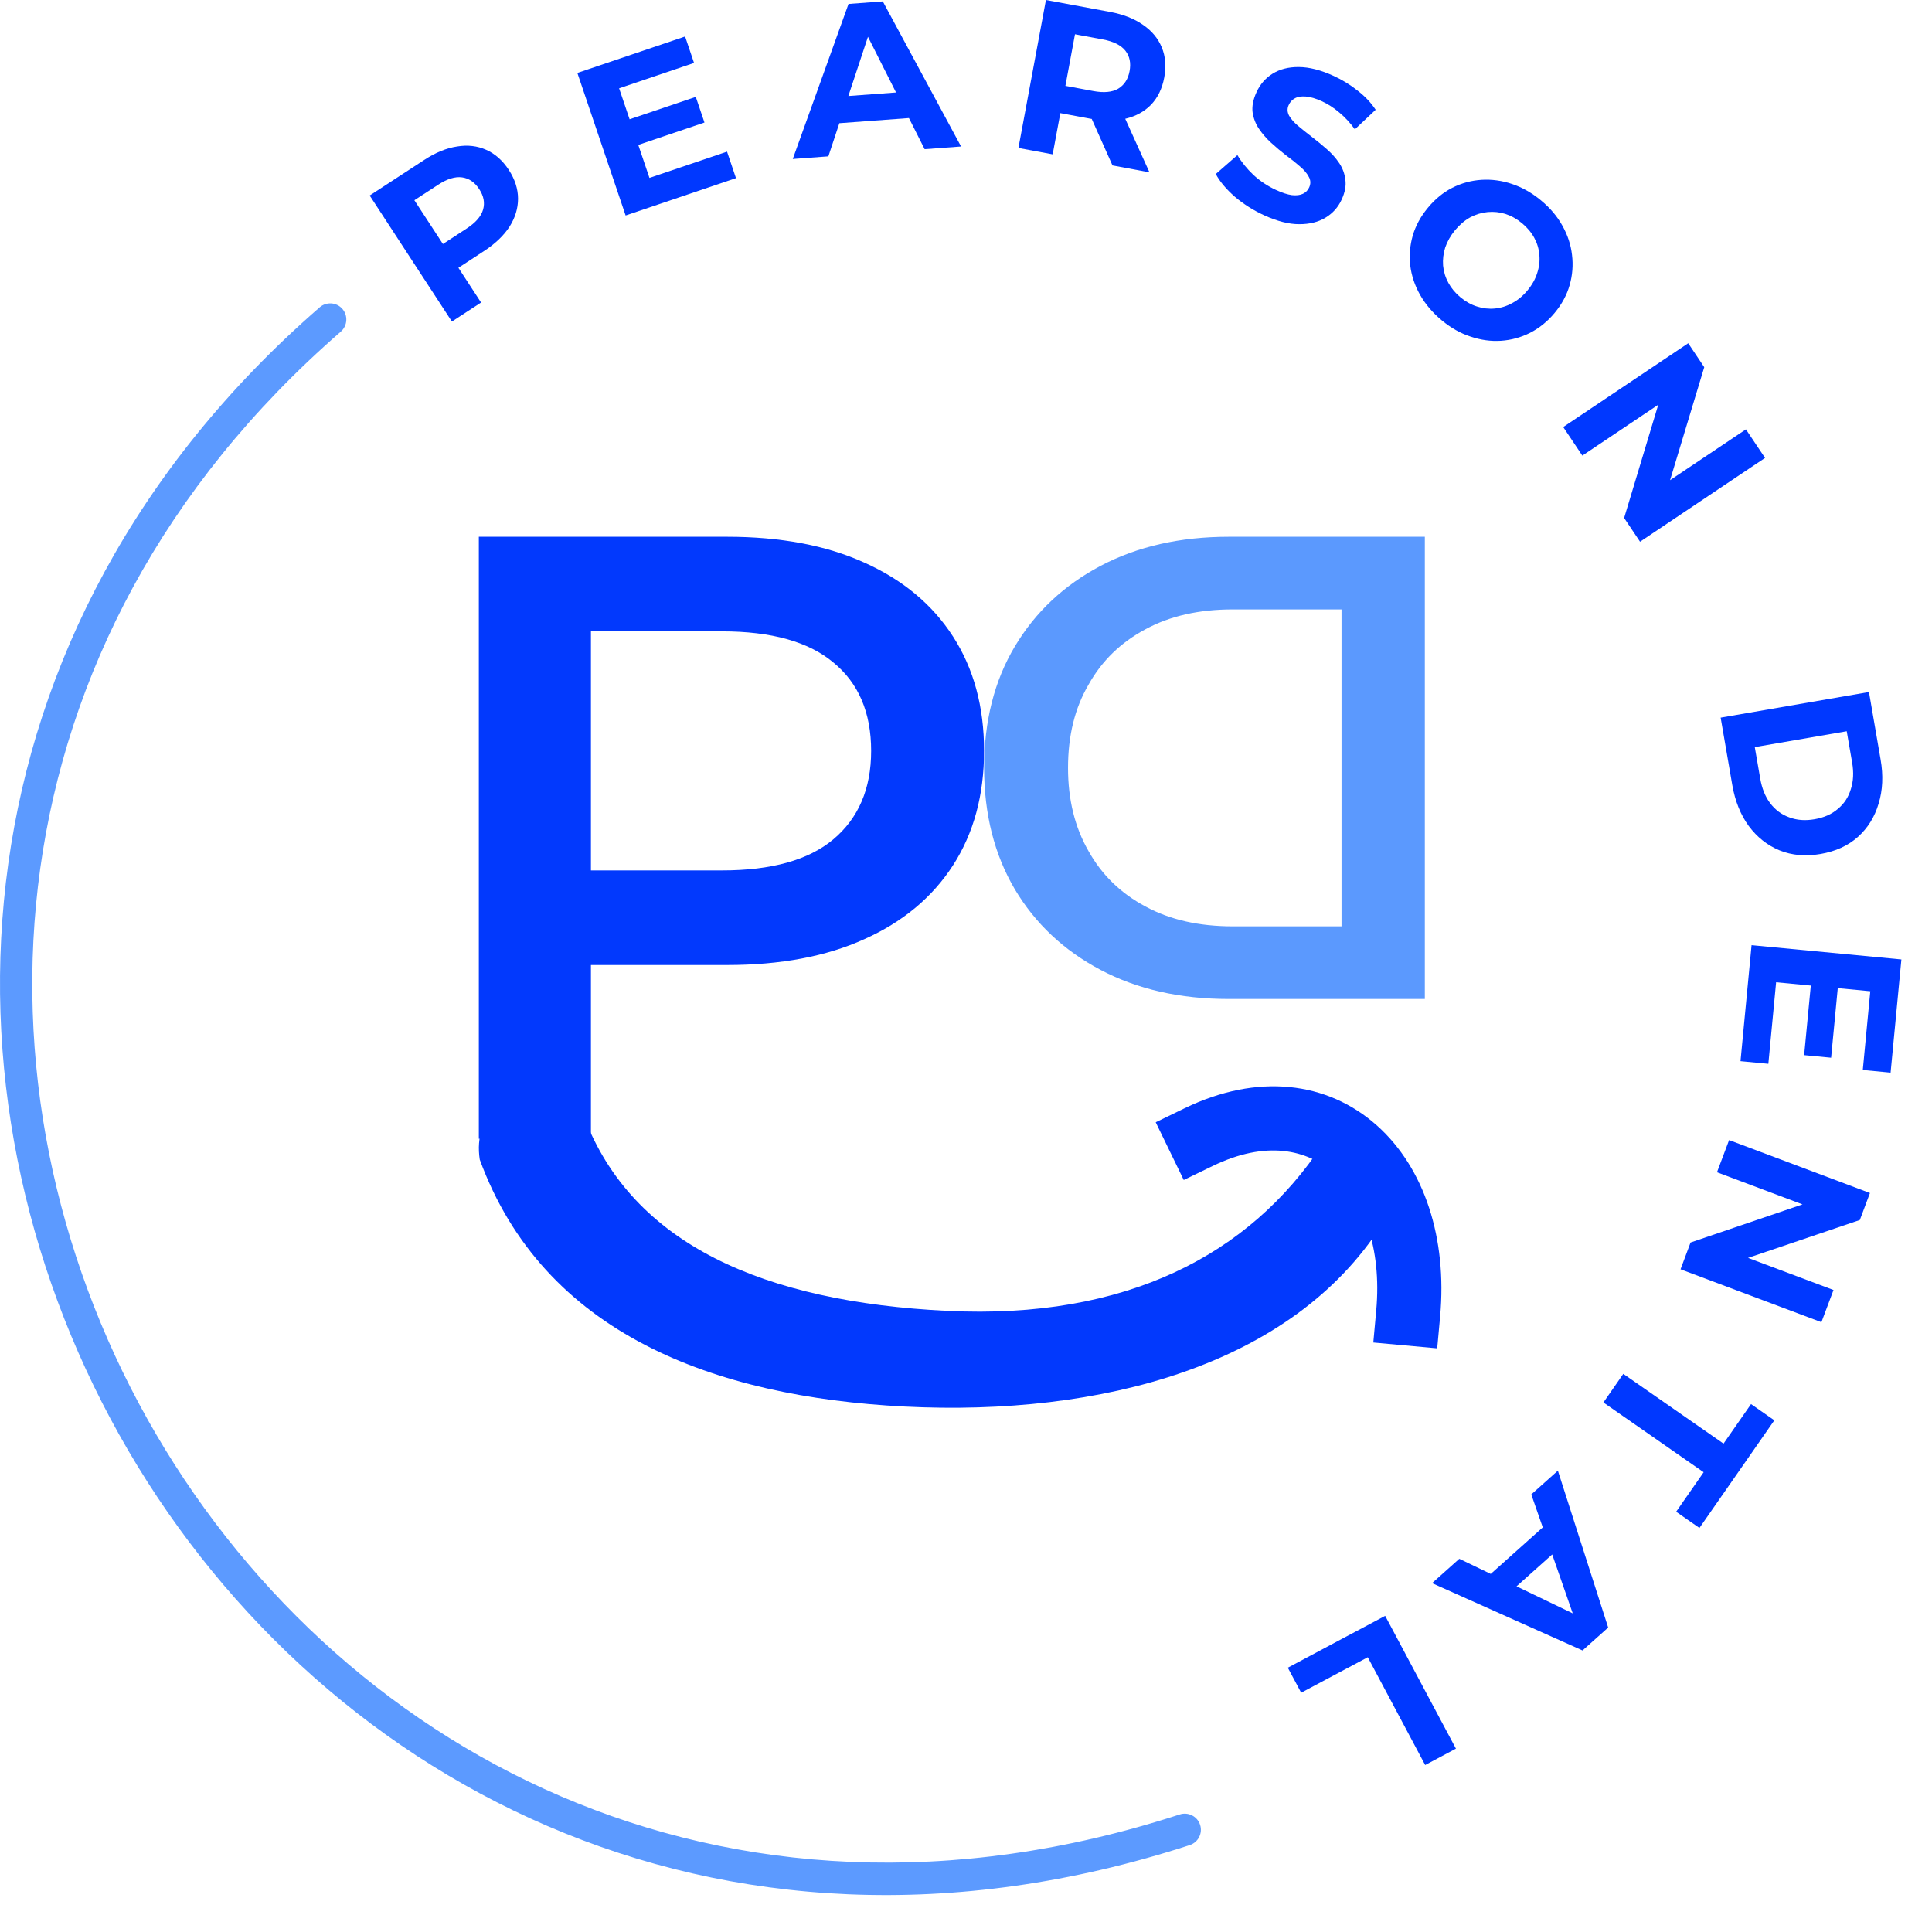 <?xml version="1.0" encoding="utf-8"?>
<svg xmlns="http://www.w3.org/2000/svg" fill="none" height="100%" overflow="visible" preserveAspectRatio="none" style="display: block;" viewBox="0 0 51 51" width="100%">
<g id="Group 54">
<path d="M12.64 30.06V14.169H19.195C20.606 14.169 21.812 14.396 22.814 14.85C23.83 15.304 24.611 15.955 25.158 16.803C25.704 17.65 25.977 18.656 25.977 19.822C25.977 20.987 25.704 21.993 25.158 22.841C24.611 23.688 23.83 24.339 22.814 24.793C21.812 25.247 20.606 25.474 19.195 25.474H14.279L15.599 24.089V30.06H12.64ZM15.599 24.407L14.279 22.977H19.058C20.363 22.977 21.342 22.705 21.994 22.16C22.662 21.6 22.996 20.821 22.996 19.822C22.996 18.808 22.662 18.028 21.994 17.484C21.342 16.939 20.363 16.666 19.058 16.666H14.279L15.599 15.213V24.407Z" fill="#0239FD" id="P"/>
<path d="M37.612 26.371V14.169H32.437C31.152 14.169 30.025 14.425 29.055 14.936C28.086 15.448 27.331 16.156 26.79 17.063C26.248 17.969 25.978 19.038 25.978 20.27C25.978 21.49 26.248 22.559 26.79 23.477C27.331 24.384 28.086 25.093 29.055 25.604C30.025 26.115 31.152 26.371 32.437 26.371H37.612ZM35.413 24.453H32.539C31.648 24.453 30.882 24.279 30.239 23.93C29.585 23.582 29.084 23.094 28.734 22.466C28.373 21.839 28.193 21.107 28.193 20.27C28.193 19.422 28.373 18.69 28.734 18.074C29.084 17.446 29.585 16.958 30.239 16.61C30.882 16.261 31.648 16.087 32.539 16.087H35.413V24.453Z" fill="#5B99FE" id="D"/>
<g id="Vector">
<path d="M11.929 8.488L9.759 5.161L11.199 4.222C11.497 4.027 11.786 3.909 12.065 3.867C12.343 3.821 12.599 3.85 12.834 3.955C13.069 4.059 13.268 4.236 13.432 4.486C13.593 4.734 13.674 4.986 13.675 5.243C13.675 5.5 13.6 5.748 13.448 5.987C13.295 6.222 13.069 6.437 12.771 6.631L11.759 7.292L11.875 6.722L12.699 7.986L11.929 8.488ZM11.931 6.807L11.35 6.664L12.319 6.032C12.557 5.877 12.701 5.71 12.752 5.533C12.803 5.355 12.77 5.175 12.652 4.995C12.532 4.811 12.381 4.707 12.197 4.682C12.014 4.657 11.803 4.722 11.566 4.877L10.596 5.509L10.7 4.92L11.931 6.807Z" fill="#0038FF"/>
<path d="M16.555 3.17L18.367 2.557L18.596 3.234L16.785 3.847L16.555 3.17ZM17.144 4.696L19.192 4.003L19.428 4.702L16.515 5.688L15.241 1.925L18.085 0.963L18.321 1.661L16.343 2.331L17.144 4.696Z" fill="#0038FF"/>
<path d="M20.927 4.197L22.399 0.104L23.304 0.037L25.37 3.867L24.408 3.938L22.699 0.548L23.061 0.521L21.867 4.127L20.927 4.197ZM21.747 3.282L21.939 2.568L23.976 2.417L24.277 3.095L21.747 3.282Z" fill="#0038FF"/>
<path d="M26.884 3.906L27.61 -7.62939e-06L29.301 0.314C29.65 0.379 29.941 0.493 30.172 0.655C30.404 0.814 30.57 1.012 30.668 1.25C30.766 1.487 30.788 1.753 30.733 2.047C30.679 2.337 30.564 2.575 30.387 2.762C30.21 2.944 29.985 3.068 29.712 3.133C29.438 3.197 29.126 3.197 28.777 3.132L27.588 2.911L28.064 2.59L27.788 4.074L26.884 3.906ZM29.367 4.367L28.654 2.769L29.619 2.948L30.343 4.549L29.367 4.367ZM28.045 2.69L27.722 2.191L28.86 2.403C29.139 2.455 29.359 2.434 29.518 2.341C29.679 2.243 29.779 2.089 29.818 1.877C29.858 1.661 29.821 1.481 29.705 1.336C29.59 1.192 29.392 1.093 29.113 1.041L27.975 0.83L28.457 0.475L28.045 2.69Z" fill="#0038FF"/>
<path d="M33.373 5.684C33.084 5.552 32.825 5.387 32.594 5.191C32.366 4.99 32.199 4.791 32.094 4.593L32.665 4.094C32.77 4.274 32.911 4.449 33.087 4.617C33.269 4.784 33.469 4.916 33.685 5.015C33.85 5.091 33.99 5.136 34.104 5.151C34.223 5.163 34.32 5.152 34.395 5.115C34.47 5.079 34.525 5.023 34.559 4.947C34.603 4.851 34.6 4.757 34.549 4.668C34.501 4.575 34.422 4.483 34.314 4.392C34.207 4.297 34.085 4.2 33.948 4.1C33.816 3.998 33.685 3.888 33.556 3.77C33.43 3.655 33.322 3.531 33.233 3.398C33.144 3.266 33.088 3.12 33.065 2.96C33.046 2.801 33.081 2.626 33.169 2.433C33.263 2.226 33.404 2.064 33.591 1.946C33.783 1.826 34.014 1.767 34.283 1.769C34.558 1.77 34.865 1.848 35.206 2.004C35.433 2.108 35.644 2.237 35.839 2.393C36.036 2.545 36.194 2.713 36.314 2.897L35.765 3.414C35.641 3.241 35.504 3.093 35.356 2.971C35.21 2.846 35.056 2.746 34.894 2.672C34.732 2.599 34.591 2.557 34.471 2.548C34.35 2.538 34.253 2.554 34.18 2.596C34.109 2.634 34.055 2.692 34.019 2.772C33.976 2.864 33.979 2.957 34.028 3.051C34.079 3.14 34.158 3.231 34.266 3.322C34.374 3.413 34.495 3.509 34.627 3.611C34.763 3.715 34.894 3.823 35.022 3.935C35.153 4.049 35.263 4.172 35.352 4.305C35.441 4.437 35.495 4.582 35.514 4.741C35.537 4.901 35.505 5.076 35.418 5.265C35.326 5.468 35.184 5.628 34.993 5.744C34.803 5.861 34.57 5.919 34.296 5.918C34.025 5.919 33.718 5.841 33.373 5.684Z" fill="#0038FF"/>
<path d="M38.06 8.457C37.818 8.256 37.627 8.031 37.485 7.781C37.346 7.534 37.26 7.276 37.227 7.007C37.197 6.741 37.219 6.477 37.294 6.215C37.371 5.955 37.504 5.712 37.693 5.484C37.881 5.257 38.095 5.081 38.336 4.957C38.58 4.834 38.837 4.764 39.107 4.747C39.376 4.73 39.646 4.766 39.915 4.857C40.184 4.947 40.438 5.091 40.677 5.289C40.919 5.489 41.108 5.712 41.243 5.957C41.382 6.205 41.467 6.462 41.497 6.728C41.53 6.996 41.51 7.261 41.435 7.524C41.362 7.783 41.231 8.028 41.04 8.258C40.852 8.485 40.635 8.661 40.388 8.787C40.145 8.909 39.888 8.979 39.618 8.996C39.354 9.013 39.087 8.976 38.818 8.885C38.551 8.798 38.299 8.655 38.06 8.457ZM38.555 7.85C38.692 7.963 38.837 8.044 38.989 8.091C39.144 8.141 39.302 8.159 39.462 8.144C39.621 8.129 39.774 8.081 39.92 8C40.068 7.922 40.203 7.81 40.323 7.664C40.444 7.518 40.529 7.365 40.579 7.205C40.631 7.047 40.65 6.888 40.635 6.728C40.623 6.571 40.578 6.42 40.5 6.277C40.422 6.134 40.314 6.006 40.177 5.892C40.04 5.779 39.894 5.697 39.739 5.647C39.587 5.6 39.431 5.583 39.271 5.598C39.111 5.613 38.957 5.66 38.809 5.738C38.663 5.819 38.53 5.933 38.409 6.078C38.291 6.221 38.205 6.373 38.15 6.534C38.1 6.694 38.082 6.853 38.094 7.011C38.109 7.17 38.155 7.322 38.233 7.465C38.311 7.608 38.418 7.737 38.555 7.85Z" fill="#0038FF"/>
<path d="M41.265 11.273L44.565 9.061L44.988 9.693L43.917 13.233L43.712 12.926L46.088 11.334L46.593 12.088L43.293 14.3L42.873 13.673L43.941 10.129L44.146 10.435L41.77 12.027L41.265 11.273Z" fill="#0038FF"/>
<path d="M45.421 18.944L49.336 18.268L49.643 20.047C49.717 20.472 49.699 20.861 49.591 21.213C49.487 21.565 49.305 21.858 49.046 22.091C48.786 22.324 48.457 22.474 48.059 22.543C47.663 22.611 47.303 22.58 46.977 22.448C46.654 22.315 46.383 22.101 46.163 21.805C45.947 21.509 45.802 21.148 45.728 20.723L45.421 18.944ZM46.322 19.722L46.465 20.549C46.51 20.81 46.597 21.028 46.727 21.201C46.861 21.378 47.028 21.502 47.229 21.575C47.43 21.652 47.654 21.669 47.9 21.626C48.15 21.583 48.355 21.492 48.515 21.353C48.68 21.217 48.794 21.044 48.857 20.833C48.925 20.626 48.937 20.391 48.892 20.13L48.749 19.303L46.322 19.722Z" fill="#0038FF"/>
<path d="M48.519 26.017L48.337 27.921L47.625 27.853L47.807 25.949L48.519 26.017ZM46.885 25.929L46.68 28.082L45.945 28.012L46.237 24.95L50.192 25.327L49.907 28.315L49.173 28.245L49.371 26.166L46.885 25.929Z" fill="#0038FF"/>
<path d="M45.644 30.095L49.362 31.493L49.095 32.205L45.593 33.392L45.722 33.047L48.4 34.053L48.081 34.903L44.362 33.506L44.627 32.799L48.131 31.606L48.002 31.951L45.324 30.945L45.644 30.095Z" fill="#0038FF"/>
<path d="M42.851 36.267L45.497 38.108L46.223 37.065L46.838 37.493L44.861 40.334L44.246 39.906L44.972 38.863L42.326 37.022L42.851 36.267Z" fill="#0038FF"/>
<path d="M41.124 38.822L42.452 42.963L41.775 43.568L37.803 41.791L38.522 41.148L41.943 42.794L41.672 43.036L40.422 39.449L41.124 38.822ZM41.031 40.046L41.315 40.729L39.791 42.091L39.14 41.737L41.031 40.046Z" fill="#0038FF"/>
<path d="M36.565 42.654L38.433 46.16L37.621 46.592L36.106 43.747L34.348 44.684L33.995 44.023L36.565 42.654Z" fill="#0038FF"/>
</g>
<path d="M8.438 8.113C8.615 7.959 8.884 7.977 9.038 8.154C9.192 8.332 9.173 8.6 8.996 8.755C-9.938 25.225 6.922 55.764 31.143 47.897C31.367 47.825 31.608 47.947 31.68 48.171C31.752 48.394 31.63 48.633 31.407 48.706C6.278 56.867 -11.176 25.173 8.438 8.113Z" fill="#5C9AFF" id="Vector 1 (Stroke)"/>
<path clip-rule="evenodd" d="M36.252 35.439L36.329 34.595C36.481 32.921 35.975 31.648 35.218 30.974C34.504 30.337 33.416 30.098 32.01 30.78L31.248 31.149L30.508 29.625L31.271 29.255C33.194 28.322 35.041 28.546 36.346 29.709C37.607 30.833 38.203 32.695 38.016 34.749L37.939 35.593L36.252 35.439Z" fill="#0239FD" fill-rule="evenodd" id="Vector 4 (Stroke)"/>
<path clip-rule="evenodd" d="M14.324 28.978C14.761 28.816 15.248 29.035 15.412 29.469C16.693 32.857 20.177 34.368 25.009 34.604C29.719 34.834 32.984 33.133 34.916 30.201C35.171 29.814 35.987 29.764 36.377 30.017C36.768 30.271 36.877 30.79 36.622 31.178C34.283 34.728 30.076 36.531 24.925 36.279C19.897 36.033 15.479 34.419 13.83 30.058C13.666 29.624 13.887 29.141 14.324 28.978Z" fill="#0239FD" fill-rule="evenodd" id="Vector 2 (Stroke)"/>
<path clip-rule="evenodd" d="M13.255 29.275C13.778 29.074 14.362 29.345 14.558 29.881C15.799 33.27 19.181 34.817 23.982 35.059C28.75 35.411 35.693 34.2 34.992 31.296C35.298 30.817 34.941 30.049 35.408 30.362C35.876 30.675 36.782 31.851 36.476 32.33C34.102 36.05 29.065 37.391 23.883 37.13C18.846 36.876 14.346 35.202 12.664 30.609C12.576 30.019 12.732 29.476 13.255 29.275Z" fill="#0239FD" fill-rule="evenodd" id="Vector 3 (Stroke)"/>
</g>
</svg>